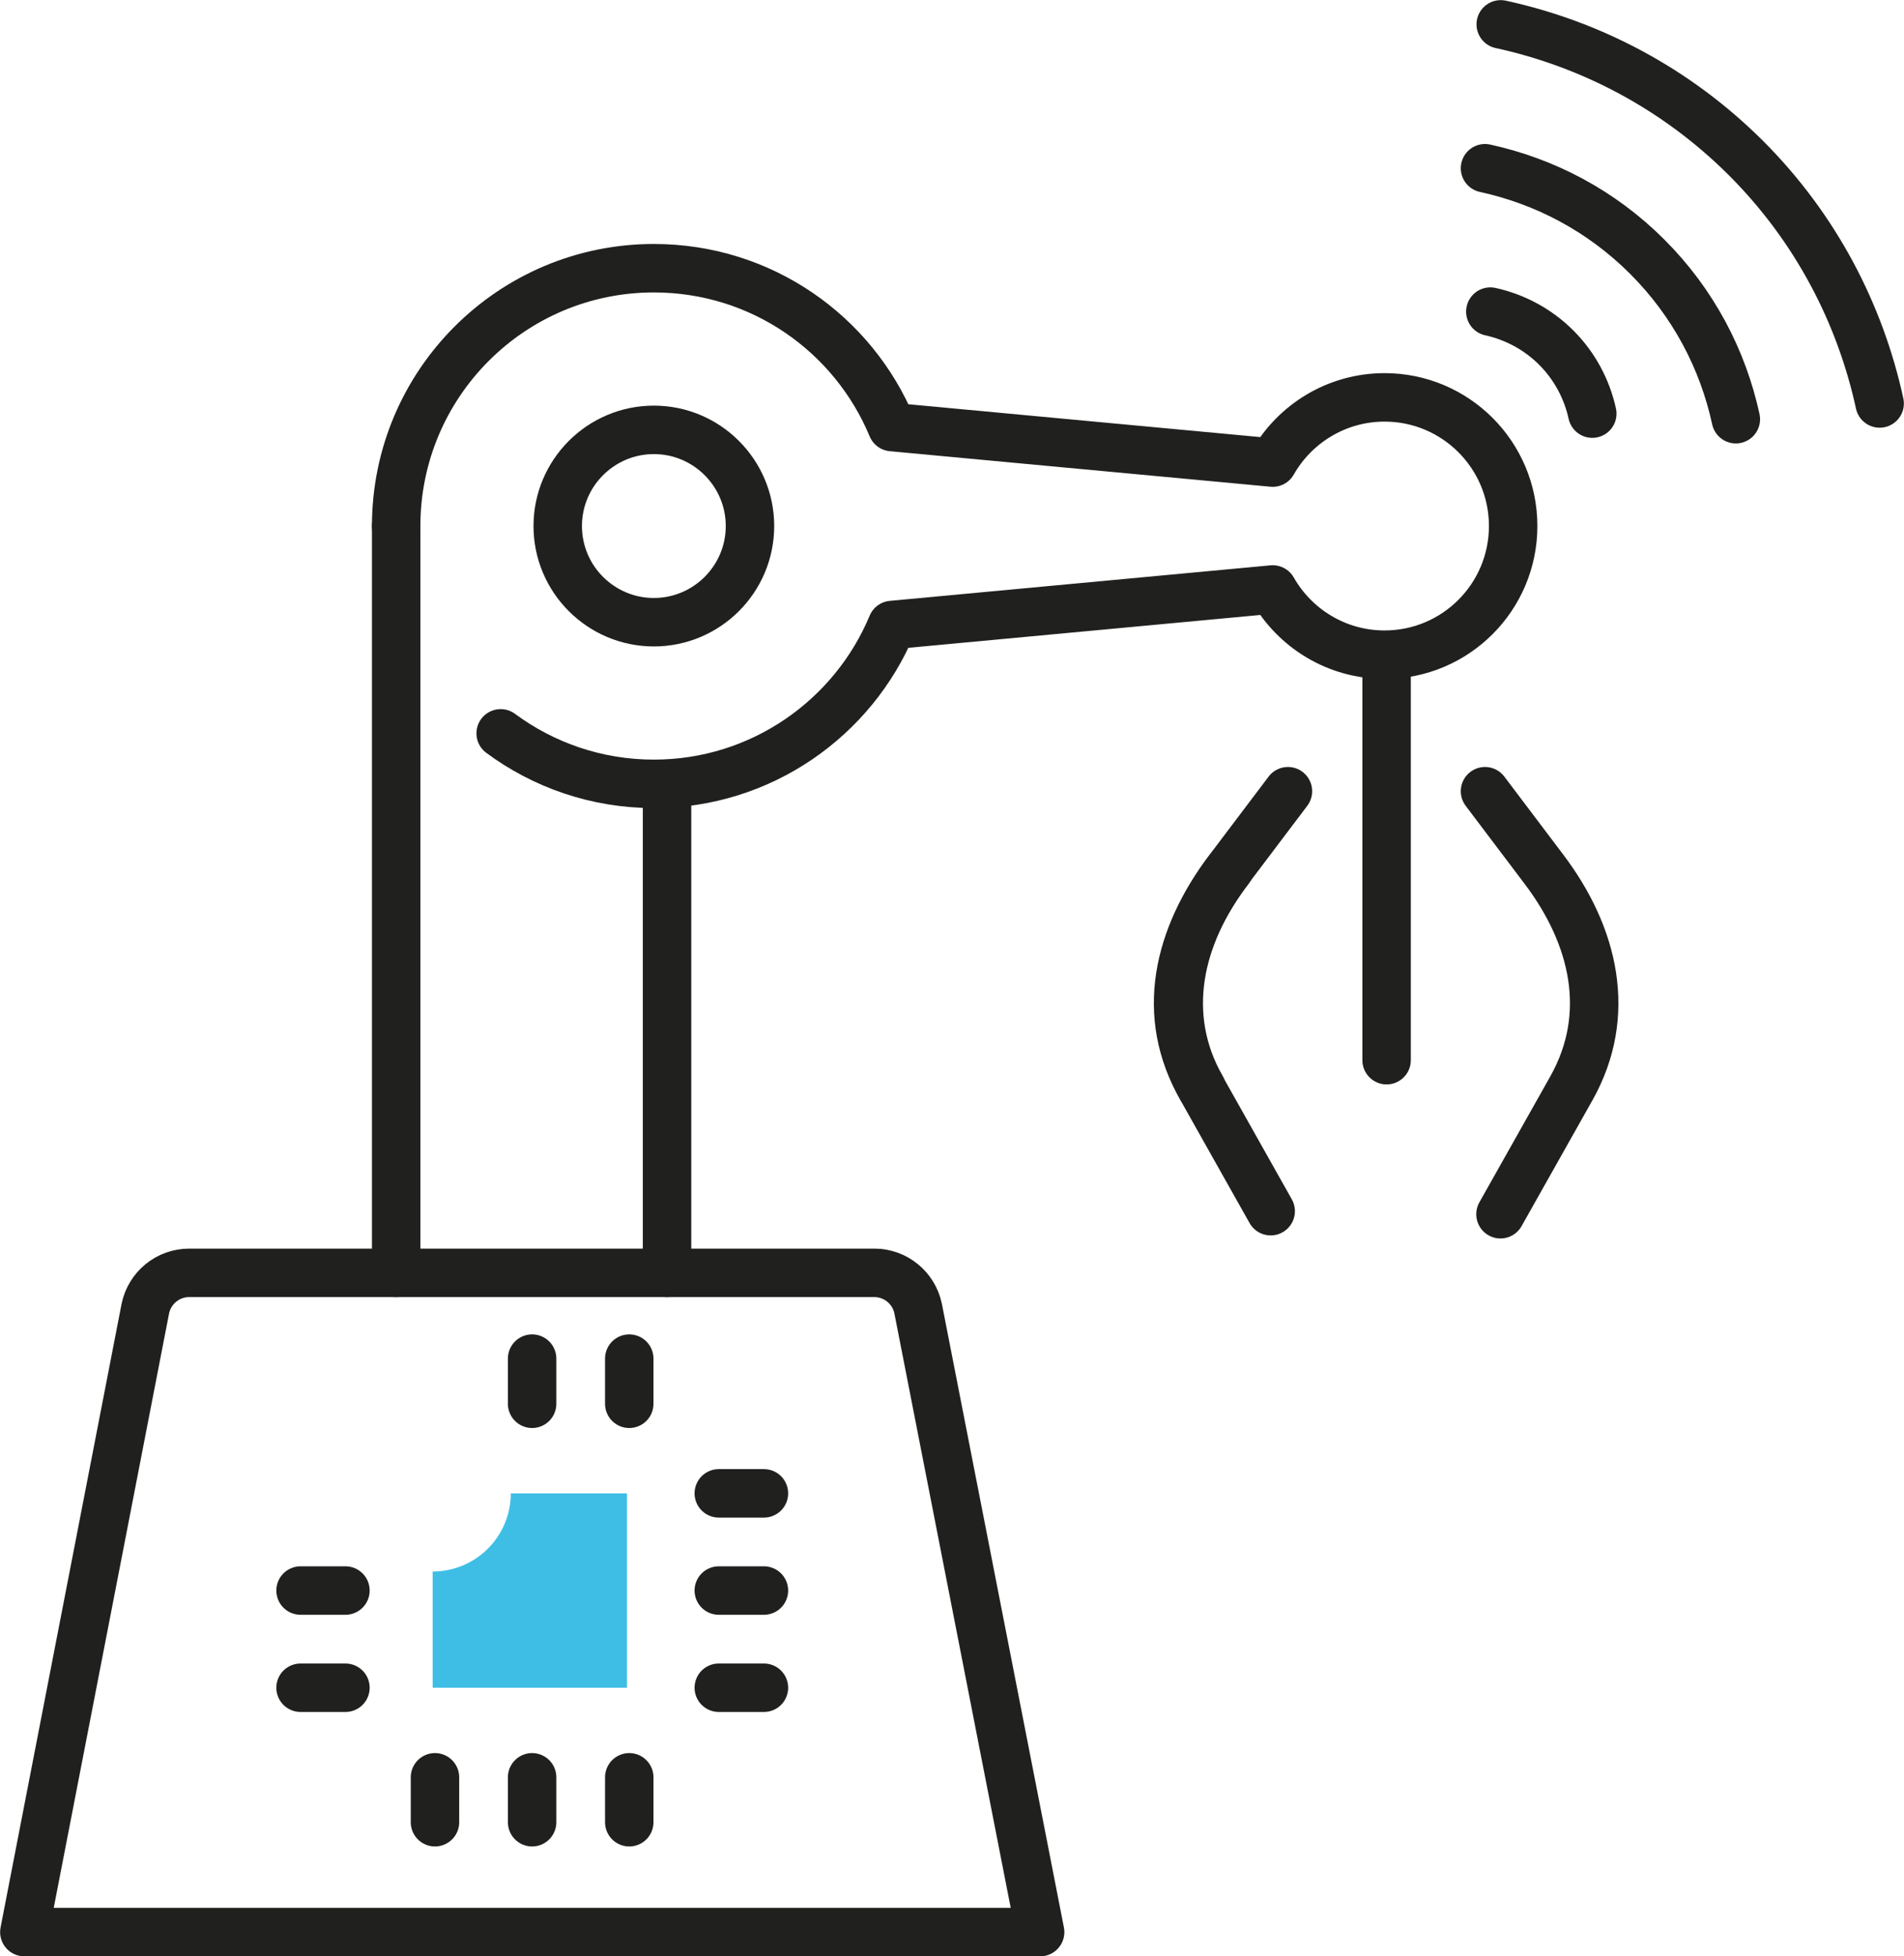 <?xml version="1.0" encoding="UTF-8"?><svg id="Capa_2" xmlns="http://www.w3.org/2000/svg" viewBox="0 0 75.07 77.09"><defs><style>.cls-1{fill:none;stroke:#20211e;stroke-linecap:round;stroke-linejoin:round;stroke-width:1.91px;}.cls-2{fill:#3fbee5;stroke-width:0px;}</style></defs><g id="Icon_Set"><line class="cls-1" x1="28.34" y1="58.85" x2="30.12" y2="58.85"/><line class="cls-1" x1="28.34" y1="62.68" x2="30.12" y2="62.68"/><line class="cls-1" x1="28.34" y1="66.51" x2="30.12" y2="66.51"/><line class="cls-1" x1="11.85" y1="62.68" x2="13.62" y2="62.68"/><line class="cls-1" x1="11.85" y1="66.51" x2="13.62" y2="66.51"/><line class="cls-1" x1="24.81" y1="70.04" x2="24.81" y2="71.81"/><line class="cls-1" x1="20.98" y1="70.04" x2="20.98" y2="71.81"/><line class="cls-1" x1="17.15" y1="70.04" x2="17.15" y2="71.81"/><line class="cls-1" x1="24.81" y1="53.54" x2="24.81" y2="55.32"/><line class="cls-1" x1="20.98" y1="53.54" x2="20.98" y2="55.32"/><path class="cls-2" d="m20.14,58.85c0,1.7-1.38,3.08-3.08,3.08v4.58h7.66v-7.66h-4.58Z"/><line class="cls-1" x1="26.3" y1="50.16" x2="26.3" y2="30.9"/><line class="cls-1" x1="15.62" y1="20.73" x2="15.62" y2="50.16"/><path class="cls-1" d="m.96,76.14l4.77-24.57c.17-.82.89-1.41,1.73-1.41h27.01c.84,0,1.56.59,1.73,1.41l4.81,24.57H.96Z"/><path class="cls-1" d="m58.55,6.63c2.34.51,4.57,1.66,6.4,3.49,1.82,1.82,2.98,4.05,3.49,6.4"/><path class="cls-1" d="m59.17.96c3.54.77,6.91,2.52,9.67,5.27,2.75,2.75,4.5,6.13,5.27,9.67"/><path class="cls-1" d="m58.76,12.28c.95.21,1.86.68,2.6,1.42s1.21,1.65,1.42,2.6"/><path class="cls-1" d="m50.78,31.18l-2.32,3.07c-2,2.64-2.71,5.74-1.09,8.63l2.73,4.85"/><path class="cls-1" d="m58.55,31.18l2.32,3.07c2,2.64,2.71,5.74,1.09,8.63l-2.8,4.97"/><path class="cls-1" d="m48.47,34.25c-2.04,2.66-2.77,5.76-1.09,8.63"/><line class="cls-1" x1="54.67" y1="26" x2="54.67" y2="41.78"/><path class="cls-1" d="m19.74,28.9c1.69,1.25,3.78,1.99,6.04,1.99,4.23,0,7.86-2.59,9.39-6.26l15.01-1.4c.87,1.53,2.52,2.57,4.41,2.57,2.8,0,5.07-2.27,5.07-5.07s-2.27-5.07-5.07-5.07c-1.89,0-3.54,1.04-4.41,2.57l-15.01-1.4c-1.53-3.68-5.15-6.26-9.39-6.26-5.61,0-10.16,4.55-10.16,10.16"/><path class="cls-1" d="m25.78,16.94c2.09,0,3.79,1.7,3.79,3.79s-1.7,3.79-3.79,3.79-3.79-1.7-3.79-3.79,1.7-3.79,3.79-3.79Z"/></g></svg>